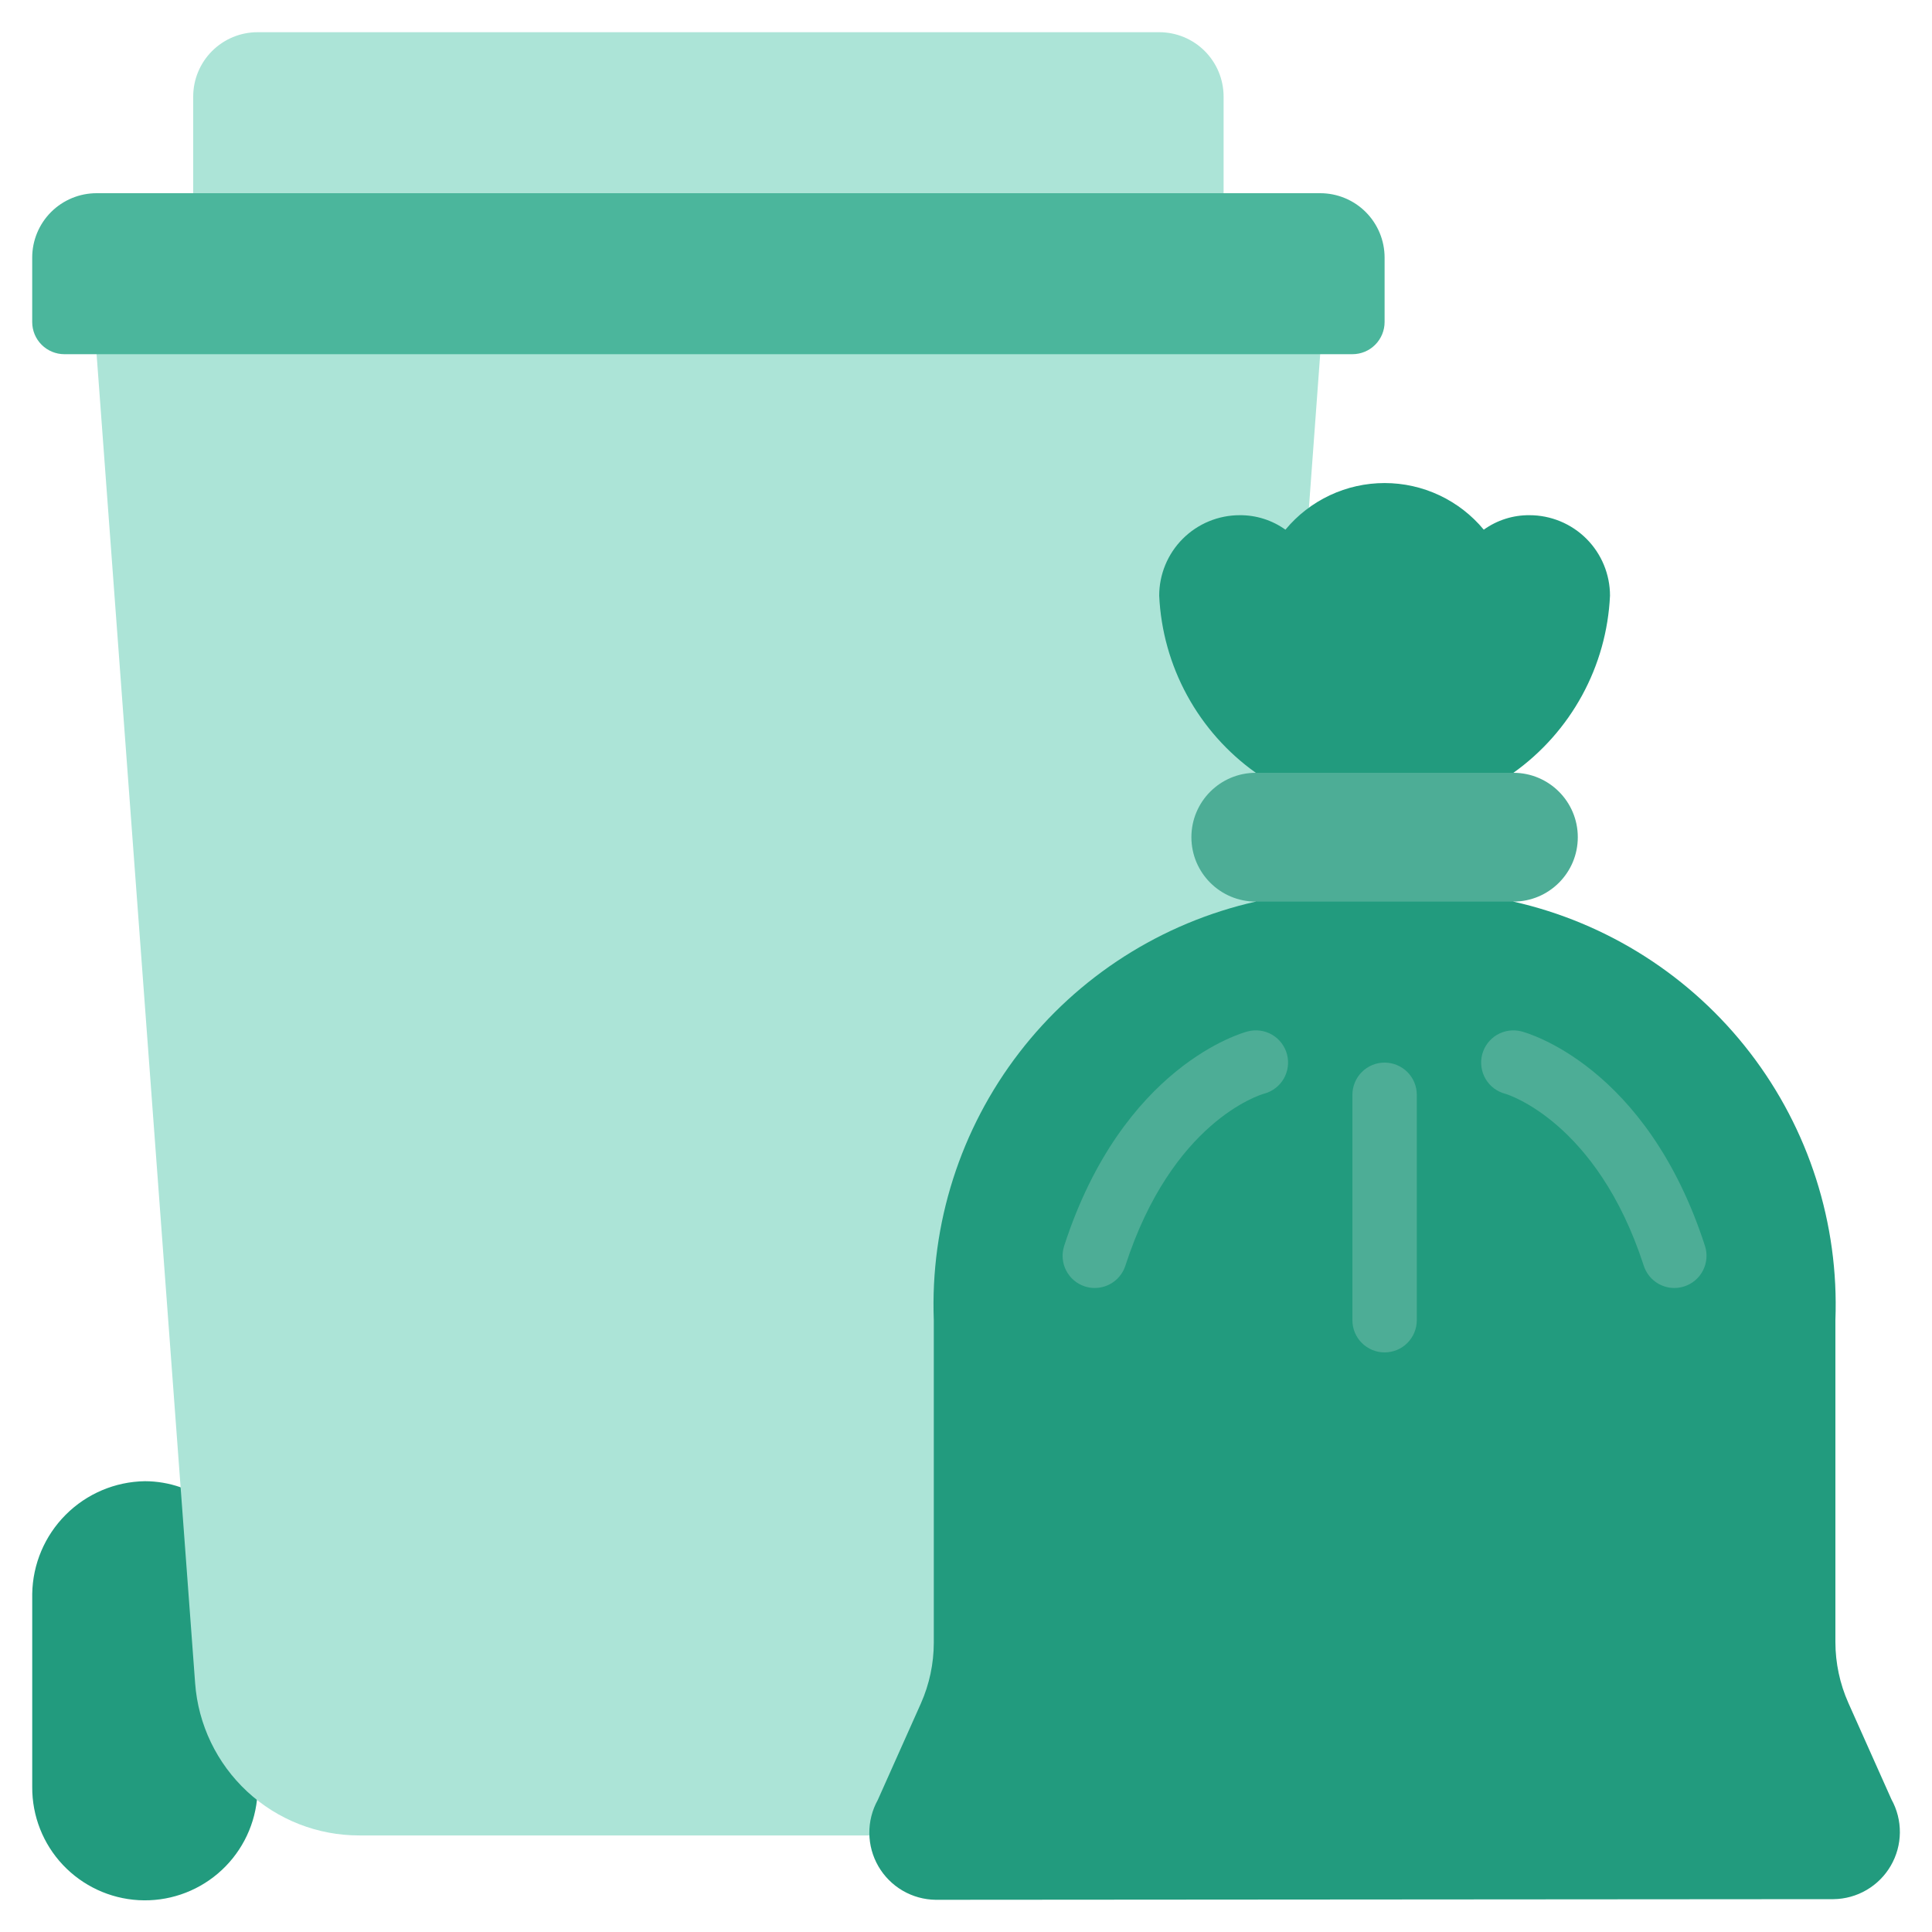 <svg fill="none" height="75" viewBox="0 0 75 75" width="75" xmlns="http://www.w3.org/2000/svg"><path d="m7.013 57.737c-.446-.156-.915-.236-1.387-.237-1.155.017-2.258.484-3.074 1.301-.817.817-1.283 1.919-1.301 3.074v7.5c-.005 1.122.42 2.203 1.189 3.019s1.822 1.307 2.942 1.37 2.221-.307 3.076-1.034c.855-.726 1.398-1.753 1.518-2.868z" fill="#229b7e"/><path d="m51.25 12.5v1.25l-.438 5.963-4.562 51.538h-32.312c-1.611.001-3.163-.608-4.344-1.705-1.18-1.097-1.902-2.6-2.019-4.207l-3.825-51.587v-1.25z" fill="#ace4d7"/><path d="m7.5 8.75v-5c0-.663.263-1.299.732-1.768s1.105-.732 1.768-.732h35c.663 0 1.299.263 1.768.732.469.469.732 1.105.732 1.768v5z" fill="#ace4d7"/><path d="m3.75 7.5h47.5c.663 0 1.299.263 1.768.732.469.469.732 1.105.732 1.768v2.5c0 .332-.132.649-.366.884s-.552.366-.884.366h-50c-.332 0-.649-.132-.884-.366s-.366-.552-.366-.884v-2.5c0-.663.263-1.299.732-1.768s1.105-.732 1.768-.732z" fill="#4bb69c"/><path d="m71.175 73.725-34.85.025c-.452-.005-.894-.128-1.284-.355-.39-.228-.714-.553-.941-.943-.227-.391-.348-.833-.353-1.285-.004-.452.109-.897.328-1.292l1.675-3.75c.328-.74.498-1.54.5-2.35v-12.525c-.141-3.742 1.031-7.415 3.314-10.383 2.283-2.968 5.533-5.043 9.186-5.867v-1.25h10v1.25c3.653.823 6.903 2.899 9.186 5.867 2.283 2.968 3.456 6.641 3.314 10.383v12.5c.002.809.172 1.61.5 2.35l1.675 3.75c.219.395.332.84.328 1.292-.004.452-.126.894-.353 1.285-.227.391-.551.716-.941.943-.39.228-.833.35-1.284.355z" fill="#229b7e"/><path d="m62.5 23.125c-.063 1.355-.433 2.679-1.083 3.869-.65 1.191-1.562 2.219-2.667 3.006v1.25h-10v-1.25c-1.105-.787-2.017-1.814-2.667-3.006-.65-1.191-1.02-2.514-1.083-3.869 0-.829.329-1.624.915-2.21.586-.586 1.381-.915 2.21-.915.636-.005 1.258.192 1.775.562.469-.566 1.058-1.022 1.723-1.335.665-.313 1.392-.475 2.127-.475s1.462.162 2.127.475c.665.313 1.254.769 1.723 1.335.517-.371 1.139-.568 1.775-.562.829 0 1.624.329 2.21.915.586.586.915 1.381.915 2.21z" fill="#229b7e"/><g fill="#4dad96"><path d="m58.75 30h-10c-1.381 0-2.5 1.119-2.5 2.5s1.119 2.5 2.5 2.5h10c1.381 0 2.5-1.119 2.5-2.5s-1.119-2.5-2.5-2.5z"/><path d="m42.5 50c-.131-0-.261-.021-.386-.061-.315-.102-.577-.326-.728-.621-.15-.295-.177-.638-.075-.954 2.269-7 6.93-8.274 7.125-8.325.321-.084.662-.037.948.13.286.167.494.442.578.762.084.321.037.662-.13.948-.167.286-.442.494-.762.578-.174.05-3.572 1.09-5.384 6.679-.082.251-.24.469-.453.624-.213.155-.47.239-.733.239z"/><path d="m65 50c-.264-0-.521-.084-.735-.239-.213-.155-.372-.374-.454-.625-1.821-5.619-5.338-6.666-5.375-6.675-.159-.041-.308-.113-.44-.212-.131-.099-.242-.222-.325-.364-.083-.141-.138-.298-.161-.461-.023-.163-.014-.328.027-.487.041-.159.113-.308.212-.44.099-.131.223-.242.364-.325.141-.083.298-.138.461-.161.163-.023.328-.014.487.027.198.051 4.859 1.325 7.125 8.325.102.315.075.658-.075.954s-.412.519-.727.621c-.124.04-.254.061-.384.061z"/><path d="m53.75 52.5c-.332 0-.649-.132-.884-.366s-.366-.552-.366-.884v-8.75c0-.332.132-.649.366-.884s.552-.366.884-.366.649.132.884.366.366.552.366.884v8.75c0 .332-.132.649-.366.884s-.552.366-.884.366z"/></g></svg>
